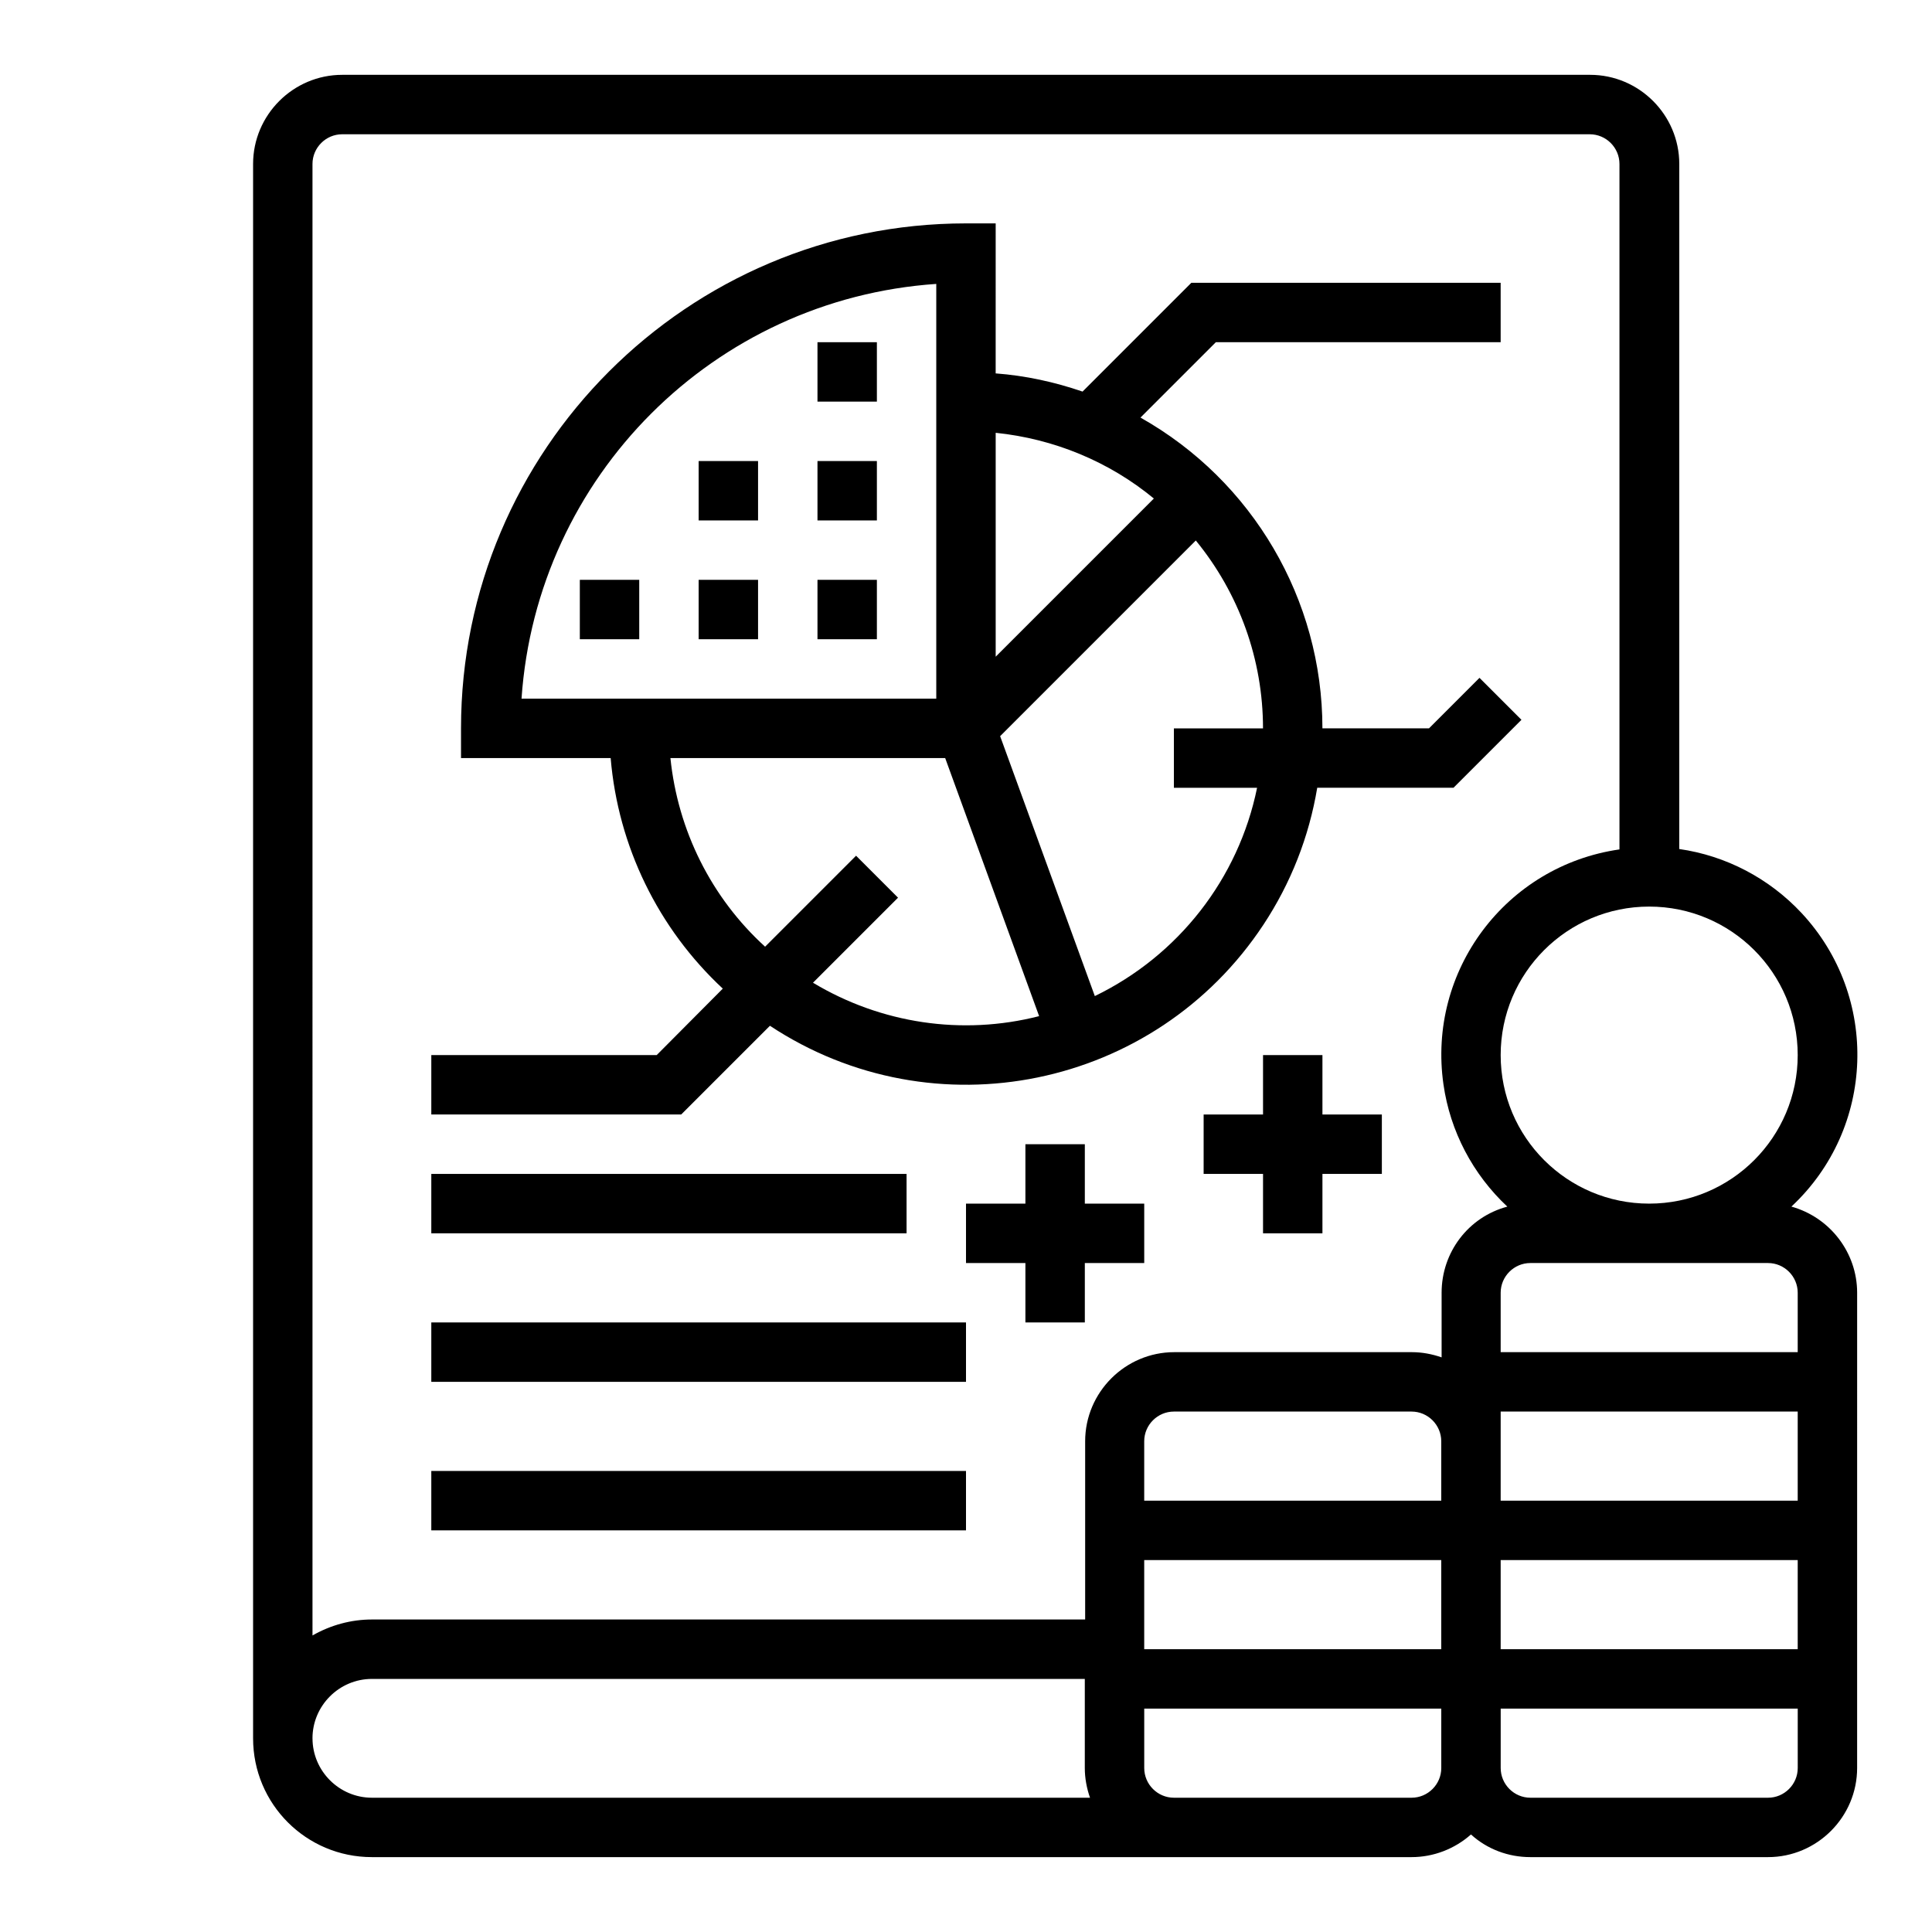 <?xml version="1.0" encoding="UTF-8"?>
<!-- Uploaded to: SVG Repo, www.svgrepo.com, Generator: SVG Repo Mixer Tools -->
<svg fill="#000000" width="800px" height="800px" version="1.1" viewBox="144 144 512 512" xmlns="http://www.w3.org/2000/svg">
 <g>
  <path d="m618.74 463.76c22.238-20.762 23.418-55.598 2.656-77.836-8.562-9.152-19.977-15.152-32.375-16.926l0.004-181.55c0-12.988-10.629-23.617-23.617-23.617h-330.72c-12.988 0-23.617 10.629-23.617 23.617v417.22c0 17.418 14.07 31.488 31.488 31.488h275.52c5.805 0 11.414-2.164 15.742-6.004 4.328 3.938 9.938 6.004 15.742 6.004h62.977c12.988 0 23.617-10.629 23.617-23.617l0.004-125.95c0-10.625-7.184-19.973-17.418-22.828zm-6.199 14.957c4.328 0 7.871 3.543 7.871 7.871v15.742h-78.719v-15.742c0-4.328 3.543-7.871 7.871-7.871zm-86.594 62.977h-78.719v-15.742c0-4.328 3.543-7.871 7.871-7.871h62.977c4.328 0 7.871 3.543 7.871 7.871zm-78.719 15.742h78.719v23.617h-78.719zm94.465 0h78.719v23.617h-78.719zm0-15.742v-23.617h78.719v23.617zm78.719-118.08c0 21.746-17.613 39.359-39.359 39.359-21.746 0-39.359-17.613-39.359-39.359 0-21.746 17.613-39.359 39.359-39.359 21.746 0 39.359 17.613 39.359 39.359zm-393.6-236.16c0-4.328 3.543-7.871 7.871-7.871h330.62c4.328 0 7.871 3.543 7.871 7.871v181.65c-30.109 4.328-50.973 32.176-46.641 62.289 1.77 12.398 7.773 23.812 16.926 32.375-10.332 2.754-17.418 12.102-17.418 22.828v17.121c-2.559-0.887-5.215-1.379-7.871-1.379h-62.977c-12.988 0-23.617 10.629-23.617 23.617v47.23h-189.02c-5.512 0-10.922 1.477-15.742 4.231zm0 417.22c0-8.66 7.086-15.742 15.742-15.742h188.93v23.617c0 2.656 0.492 5.312 1.379 7.871l-190.3-0.004c-8.66 0-15.746-7.082-15.746-15.742zm291.27 15.742h-62.977c-4.328 0-7.871-3.543-7.871-7.871v-15.742h78.719v15.742c0 4.328-3.539 7.871-7.871 7.871zm94.465 0h-62.977c-4.328 0-7.871-3.543-7.871-7.871v-15.742h78.719v15.742c0 4.328-3.543 7.871-7.871 7.871z"/>
  <path d="m494.46 423.61h-15.742v15.746h-15.742v15.742h15.742v15.746h15.742v-15.746h15.746v-15.742h-15.746z"/>
  <path d="m431.49 447.23h-15.746v15.746h-15.742v15.742h15.742v15.742h15.746v-15.742h15.742v-15.742h-15.742z"/>
  <path d="m348.04 415.84c43.492 28.734 102.04 16.727 130.77-26.766 7.281-11.02 12.102-23.32 14.27-36.309h36.113l18.008-18.008-11.121-11.121-13.383 13.387h-28.242c0-34.145-18.5-65.633-48.215-82.359l19.977-19.977h75.473v-15.746h-81.969l-28.832 28.832c-7.477-2.559-15.152-4.231-23.027-4.82l0.004-39.754h-7.871c-73.801 0-133.82 60.023-133.82 133.82v7.871h39.656c1.969 23.418 12.594 45.164 29.719 61.105l-17.52 17.613h-59.73v15.742h66.223zm129.1-63.074c-4.922 24.109-20.859 44.477-43 55.203l-25.094-68.879 51.855-51.855c11.512 14.07 17.809 31.586 17.809 49.789h-23.617v15.742zm-27.355-76.652-41.918 41.918v-59.336c15.352 1.574 30.012 7.578 41.918 17.418zm-57.664-56.875v109.91h-109.91c4.031-58.941 50.969-105.88 109.91-109.91zm-70.453 125.66h72.816l24.895 68.387c-20.367 5.215-41.918 1.969-59.926-8.855l22.535-22.535-11.121-11.121-24.109 24.109c-14.266-12.984-23.121-30.797-25.09-49.984z"/>
  <path d="m258.3 455.1h125.95v15.742h-125.95z"/>
  <path d="m258.3 494.46h141.7v15.742h-141.7z"/>
  <path d="m360.64 234.69h15.742v15.742h-15.742z"/>
  <path d="m360.64 266.18h15.742v15.742h-15.742z"/>
  <path d="m360.64 297.66h15.742v15.742h-15.742z"/>
  <path d="m329.15 297.66h15.742v15.742h-15.742z"/>
  <path d="m329.15 266.18h15.742v15.742h-15.742z"/>
  <path d="m297.66 297.66h15.742v15.742h-15.742z"/>
  <path d="m258.3 533.82h141.7v15.742h-141.7z"/>
 </g>
</svg>